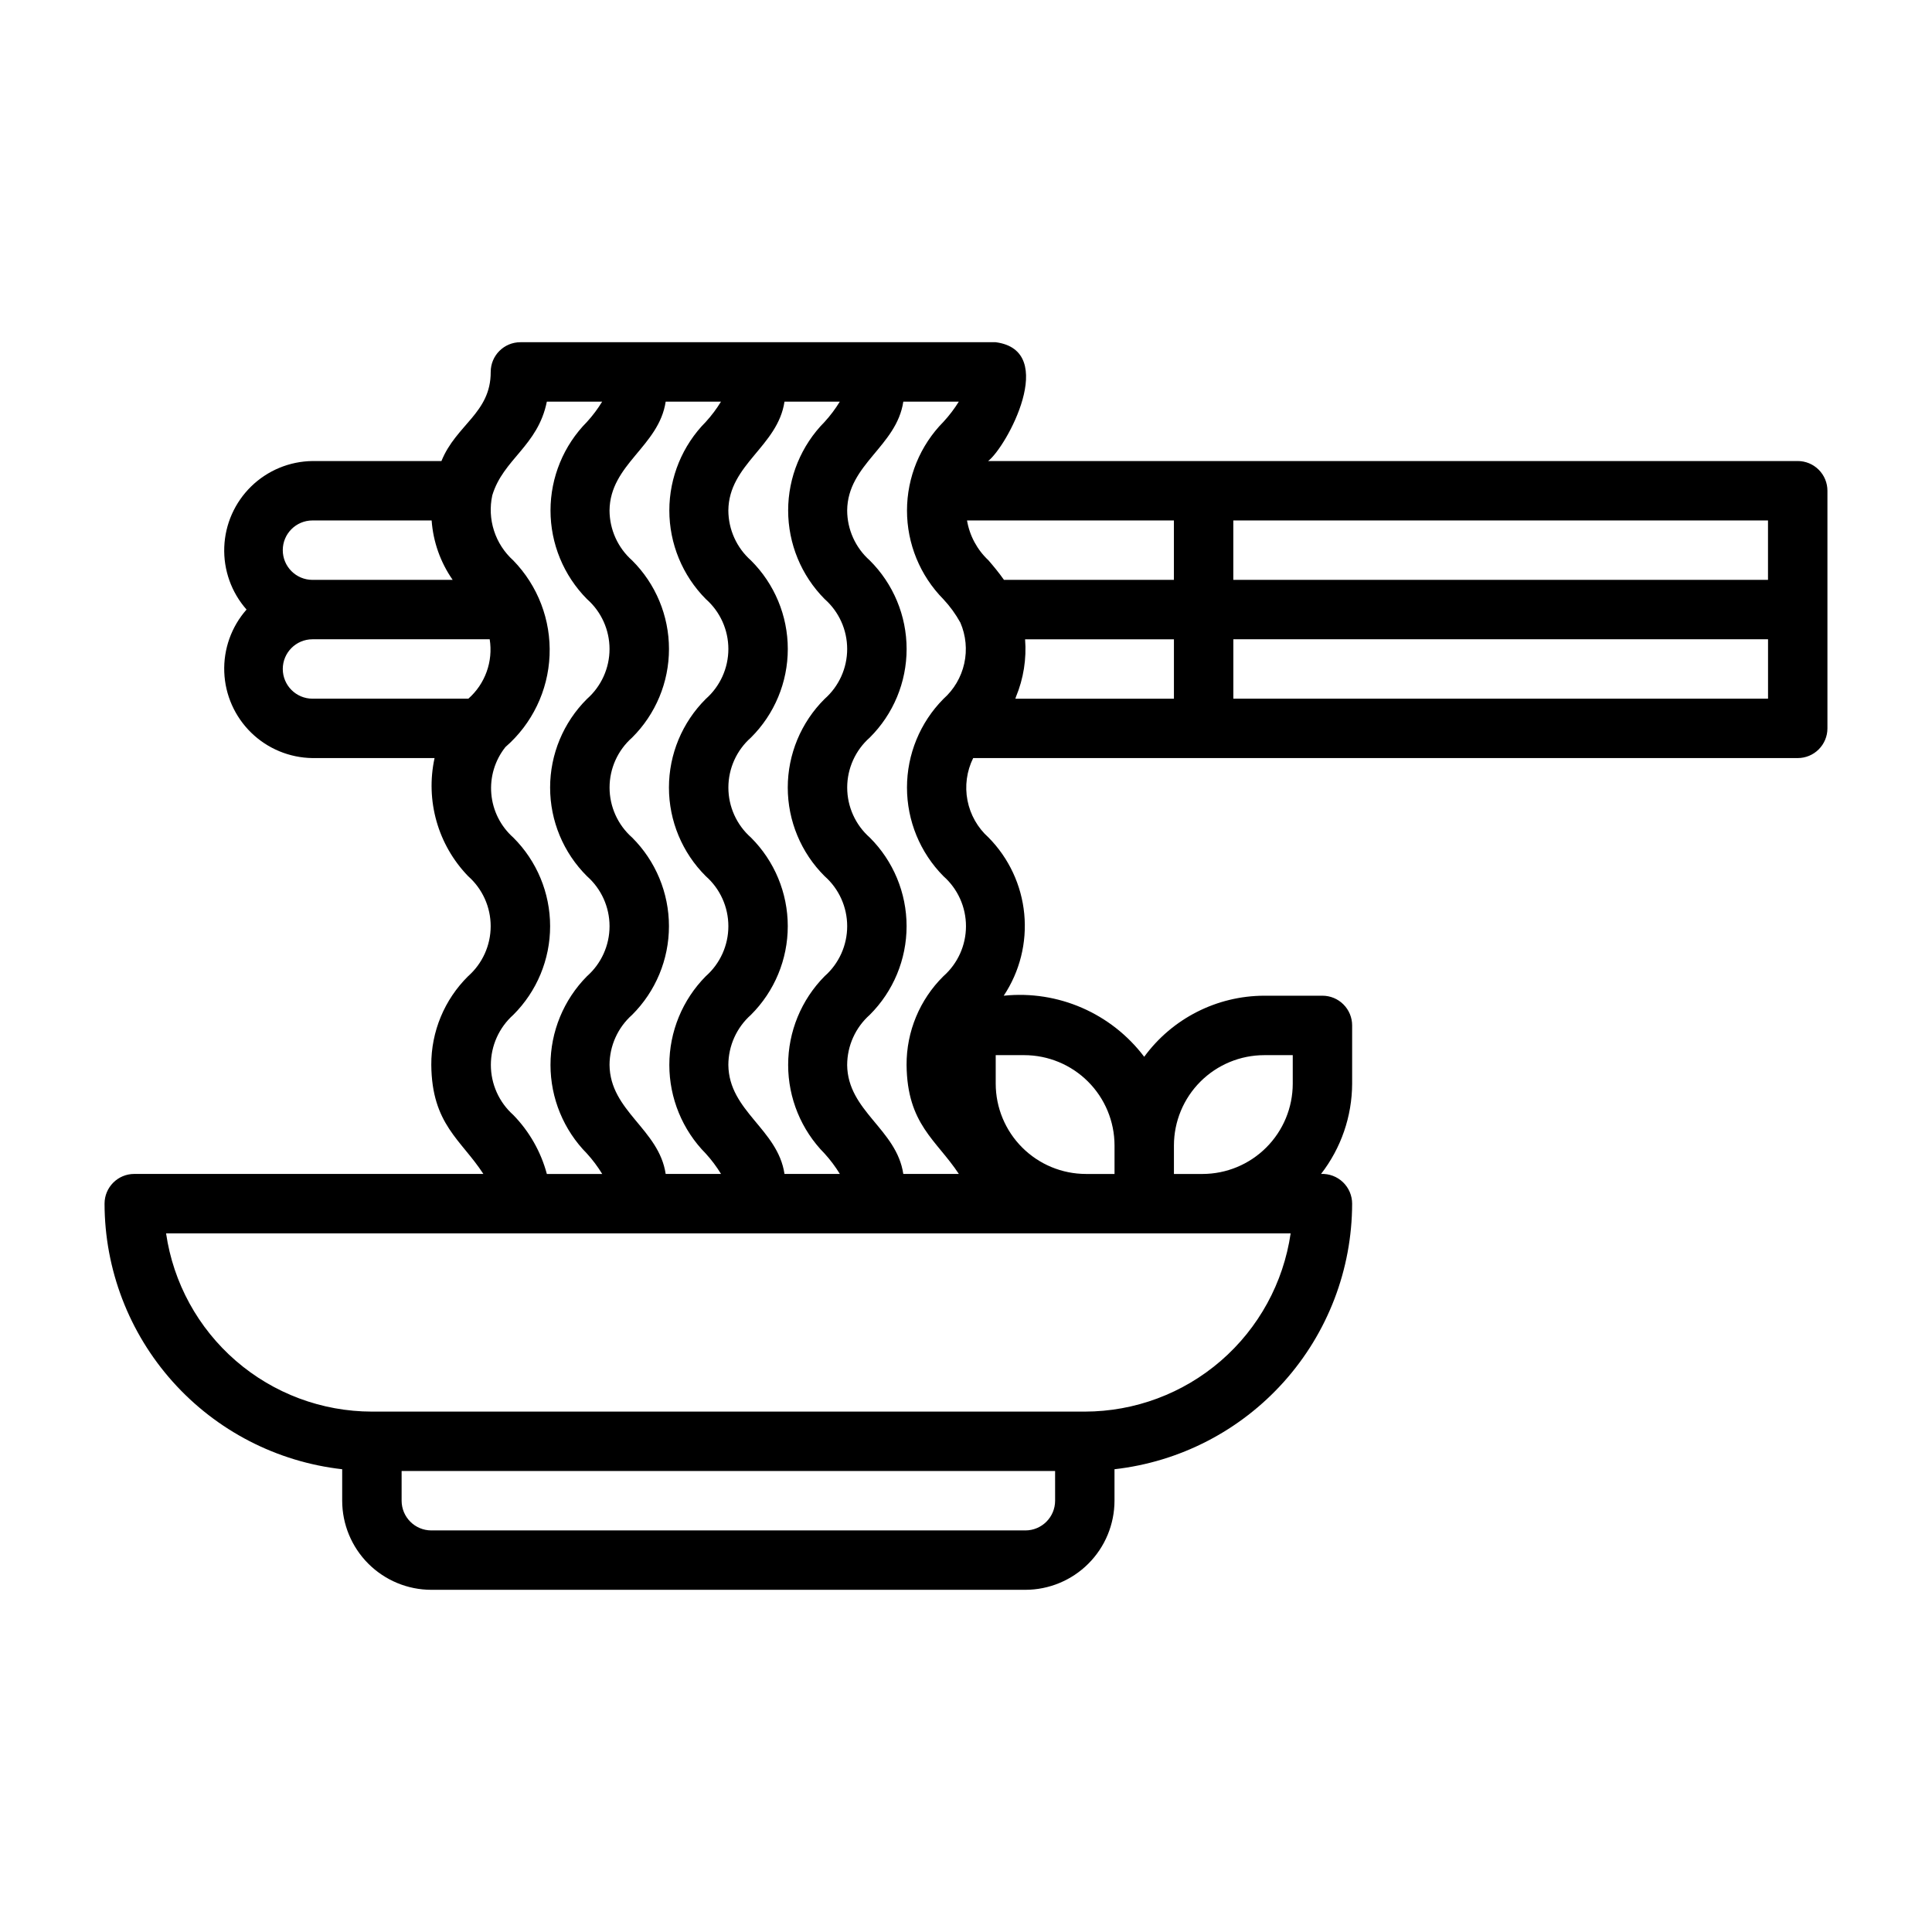 <?xml version="1.0" encoding="UTF-8"?>
<!-- Uploaded to: SVG Repo, www.svgrepo.com, Generator: SVG Repo Mixer Tools -->
<svg fill="#000000" width="800px" height="800px" version="1.1" viewBox="144 144 512 512" xmlns="http://www.w3.org/2000/svg">
 <path d="m620.41 266.18h-214.55c4.836-3.641 18.828-29.289 2.008-31.488h-31.488-94.465c-4.348 0-7.871 3.523-7.871 7.871 0.039 10.906-9.152 13.961-13.055 23.617h-34.18c-6.074 0.074-11.891 2.484-16.242 6.727-4.352 4.246-6.906 9.996-7.133 16.07-0.23 6.074 1.883 12.004 5.902 16.562-4.019 4.559-6.133 10.488-5.902 16.562 0.227 6.07 2.781 11.824 7.133 16.066 4.352 4.246 10.168 6.652 16.242 6.731h32.355c-2.453 11.262 0.883 23.008 8.895 31.297 3.801 3.356 5.977 8.184 5.977 13.254 0 5.074-2.18 9.898-5.981 13.254-6.277 6.207-9.797 14.68-9.758 23.508 0.145 15.781 7.914 19.82 13.805 28.898l-92.523-0.004c-4.348 0-7.871 3.527-7.871 7.875 0.023 17.414 6.457 34.215 18.07 47.195s27.598 21.234 44.906 23.188v8.336c0.004 6.262 2.496 12.266 6.922 16.691 4.43 4.426 10.43 6.918 16.691 6.926h157.44c6.262-0.008 12.266-2.5 16.691-6.926 4.43-4.426 6.918-10.43 6.926-16.691v-8.336c17.309-1.953 33.289-10.207 44.902-23.188 11.617-12.98 18.047-29.781 18.074-47.195-0.004-2.152-0.887-4.207-2.441-5.695-1.555-1.484-3.648-2.273-5.797-2.18 5.309-6.848 8.207-15.258 8.238-23.922v-15.438c0-2.086-0.832-4.09-2.309-5.566-1.473-1.477-3.477-2.305-5.566-2.305h-15.434c-12.57 0.031-24.375 6.043-31.797 16.188-8.723-11.539-22.84-17.68-37.227-16.188 4.25-6.387 6.172-14.043 5.438-21.68-0.73-7.637-4.078-14.789-9.469-20.25-2.883-2.578-4.844-6.035-5.578-9.836-0.738-3.801-0.207-7.738 1.512-11.211h218.51c2.09 0 4.09-0.828 5.566-2.305 1.477-1.477 2.309-3.481 2.309-5.566v-62.977c0-2.09-0.832-4.09-2.309-5.566-1.477-1.477-3.477-2.305-5.566-2.305zm-7.871 31.488h-141.7v-15.746h141.7zm-206.57-5.16c-3.008-2.809-5.012-6.527-5.699-10.586h54.828v15.742l-45.035 0.004c-1.344-1.914-2.762-3.609-4.094-5.16zm-11.949-36.711h-0.004c-6.18 6.258-9.648 14.695-9.652 23.492-0.004 8.797 3.457 17.238 9.633 23.504 1.754 1.871 3.269 3.957 4.508 6.207 1.477 3.414 1.84 7.207 1.031 10.836-0.805 3.633-2.738 6.914-5.519 9.383-6.188 6.25-9.656 14.691-9.656 23.488 0 8.793 3.469 17.234 9.656 23.488 3.801 3.356 5.977 8.184 5.977 13.254 0 5.07-2.18 9.898-5.981 13.254-6.281 6.207-9.801 14.68-9.762 23.508 0.152 15.785 7.902 19.855 13.855 28.898l-14.723-0.004c-1.773-11.902-14.75-16.613-14.879-28.898l0.004 0.004c0.016-5.074 2.191-9.898 5.981-13.266 6.25-6.223 9.766-14.68 9.766-23.5 0-8.82-3.516-17.273-9.766-23.496-3.797-3.352-5.973-8.176-5.973-13.242s2.176-9.887 5.973-13.238c6.254-6.211 9.773-14.664 9.773-23.48s-3.519-17.266-9.773-23.48c-3.785-3.356-5.961-8.168-5.981-13.23 0.121-12.262 13.102-16.977 14.879-28.844h14.715-0.004c-1.188 1.914-2.555 3.707-4.082 5.363zm-73.609 199.31c-1.773-11.902-14.75-16.613-14.879-28.898v0.004c0.016-5.074 2.191-9.898 5.981-13.266 6.25-6.223 9.766-14.68 9.766-23.5 0-8.82-3.516-17.273-9.766-23.496-3.797-3.352-5.973-8.176-5.973-13.242s2.176-9.887 5.973-13.238c6.254-6.211 9.773-14.664 9.773-23.48s-3.519-17.266-9.773-23.48c-3.785-3.356-5.961-8.168-5.981-13.23 0.121-12.262 13.102-16.977 14.879-28.844h14.66c-1.168 1.914-2.516 3.707-4.027 5.363-6.191 6.246-9.664 14.684-9.664 23.48 0.004 8.793 3.477 17.234 9.672 23.477 3.797 3.352 5.973 8.172 5.973 13.234-0.004 5.062-2.18 9.883-5.981 13.23-6.25 6.219-9.766 14.672-9.766 23.488s3.516 17.27 9.766 23.488c3.805 3.356 5.981 8.184 5.981 13.254 0 5.07-2.176 9.898-5.981 13.254-6.191 6.258-9.664 14.703-9.664 23.508 0 8.801 3.473 17.246 9.664 23.504 1.516 1.664 2.867 3.469 4.039 5.391zm31.488 0c-1.773-11.902-14.75-16.613-14.879-28.898v0.004c0.016-5.074 2.191-9.898 5.981-13.266 6.25-6.223 9.766-14.68 9.766-23.5 0-8.82-3.516-17.273-9.766-23.496-3.797-3.352-5.973-8.176-5.973-13.242s2.176-9.887 5.973-13.238c6.254-6.211 9.773-14.664 9.773-23.48s-3.519-17.266-9.773-23.48c-3.785-3.356-5.961-8.168-5.981-13.23 0.121-12.262 13.102-16.977 14.879-28.844h14.66c-1.168 1.914-2.516 3.707-4.027 5.363-6.191 6.246-9.664 14.684-9.664 23.48 0.004 8.793 3.477 17.234 9.672 23.477 3.797 3.352 5.973 8.172 5.969 13.234 0 5.062-2.176 9.883-5.977 13.23-6.25 6.219-9.766 14.672-9.766 23.488s3.516 17.27 9.766 23.488c3.805 3.356 5.981 8.184 5.981 13.254 0 5.07-2.176 9.898-5.981 13.254-6.191 6.258-9.664 14.703-9.664 23.508 0 8.801 3.473 17.246 9.664 23.504 1.516 1.664 2.867 3.469 4.039 5.391zm-125.09-173.18h31.578c0.406 5.656 2.332 11.094 5.578 15.746h-37.156c-4.348 0-7.871-3.527-7.871-7.875 0-4.348 3.523-7.871 7.871-7.871zm-7.871 39.359c0.008-4.344 3.527-7.867 7.871-7.871h46.965c0.938 5.871-1.195 11.812-5.652 15.742h-41.312c-4.344-0.004-7.863-3.523-7.871-7.871zm61.086 118.19c-3.777-3.371-5.941-8.195-5.941-13.262 0-5.066 2.164-9.891 5.941-13.266 6.25-6.223 9.766-14.68 9.762-23.5 0-8.816-3.516-17.273-9.766-23.496-3.348-2.973-5.43-7.113-5.816-11.574-0.387-4.461 0.949-8.898 3.738-12.402 7.074-6.141 11.309-14.922 11.699-24.285 0.395-9.359-3.09-18.465-9.625-25.176-2.363-2.129-4.121-4.844-5.098-7.871-0.977-3.027-1.133-6.258-0.461-9.363 2.894-9.645 12.09-13.066 14.461-24.84h14.66c-1.164 1.91-2.512 3.707-4.023 5.363-6.191 6.246-9.664 14.684-9.664 23.48 0 8.793 3.477 17.23 9.668 23.477 3.797 3.352 5.973 8.172 5.973 13.234s-2.18 9.883-5.977 13.23c-6.254 6.219-9.77 14.672-9.77 23.488 0 8.816 3.516 17.27 9.77 23.488 3.801 3.356 5.981 8.184 5.981 13.254 0 5.07-2.18 9.898-5.981 13.254-6.191 6.258-9.668 14.703-9.668 23.504 0 8.805 3.477 17.25 9.668 23.504 1.516 1.668 2.867 3.473 4.039 5.394h-14.672c-1.578-5.887-4.641-11.27-8.898-15.637zm143.59 102.23c-0.004 4.344-3.527 7.867-7.871 7.871h-157.44c-4.344-0.004-7.863-3.527-7.871-7.871v-7.871h173.18zm7.871-23.617h-188.93c-13.246-0.016-26.047-4.797-36.059-13.469-10.016-8.672-16.574-20.656-18.484-33.762h298.02c-1.91 13.105-8.473 25.09-18.484 33.762-10.016 8.672-22.812 13.453-36.059 13.469zm47.539-94.465h7.566v7.566c-0.008 6.344-2.527 12.422-7.016 16.906-4.484 4.488-10.566 7.008-16.906 7.016h-7.566v-7.562c0.008-6.344 2.531-12.426 7.016-16.91 4.484-4.484 10.566-7.008 16.91-7.016zm-39.664 23.926v7.562h-7.566c-6.34-0.008-12.422-2.527-16.906-7.016-4.484-4.484-7.008-10.562-7.016-16.906v-7.566h7.562c6.344 0.008 12.426 2.531 16.91 7.016s7.008 10.566 7.016 16.91zm-26.113-118.9c1.996-4.816 2.82-10.035 2.41-15.234h39.445v15.742h-42.023c0.066-0.148 0.102-0.352 0.168-0.508zm199.3 0.508h-141.7v-15.742h141.7z"/>
</svg>